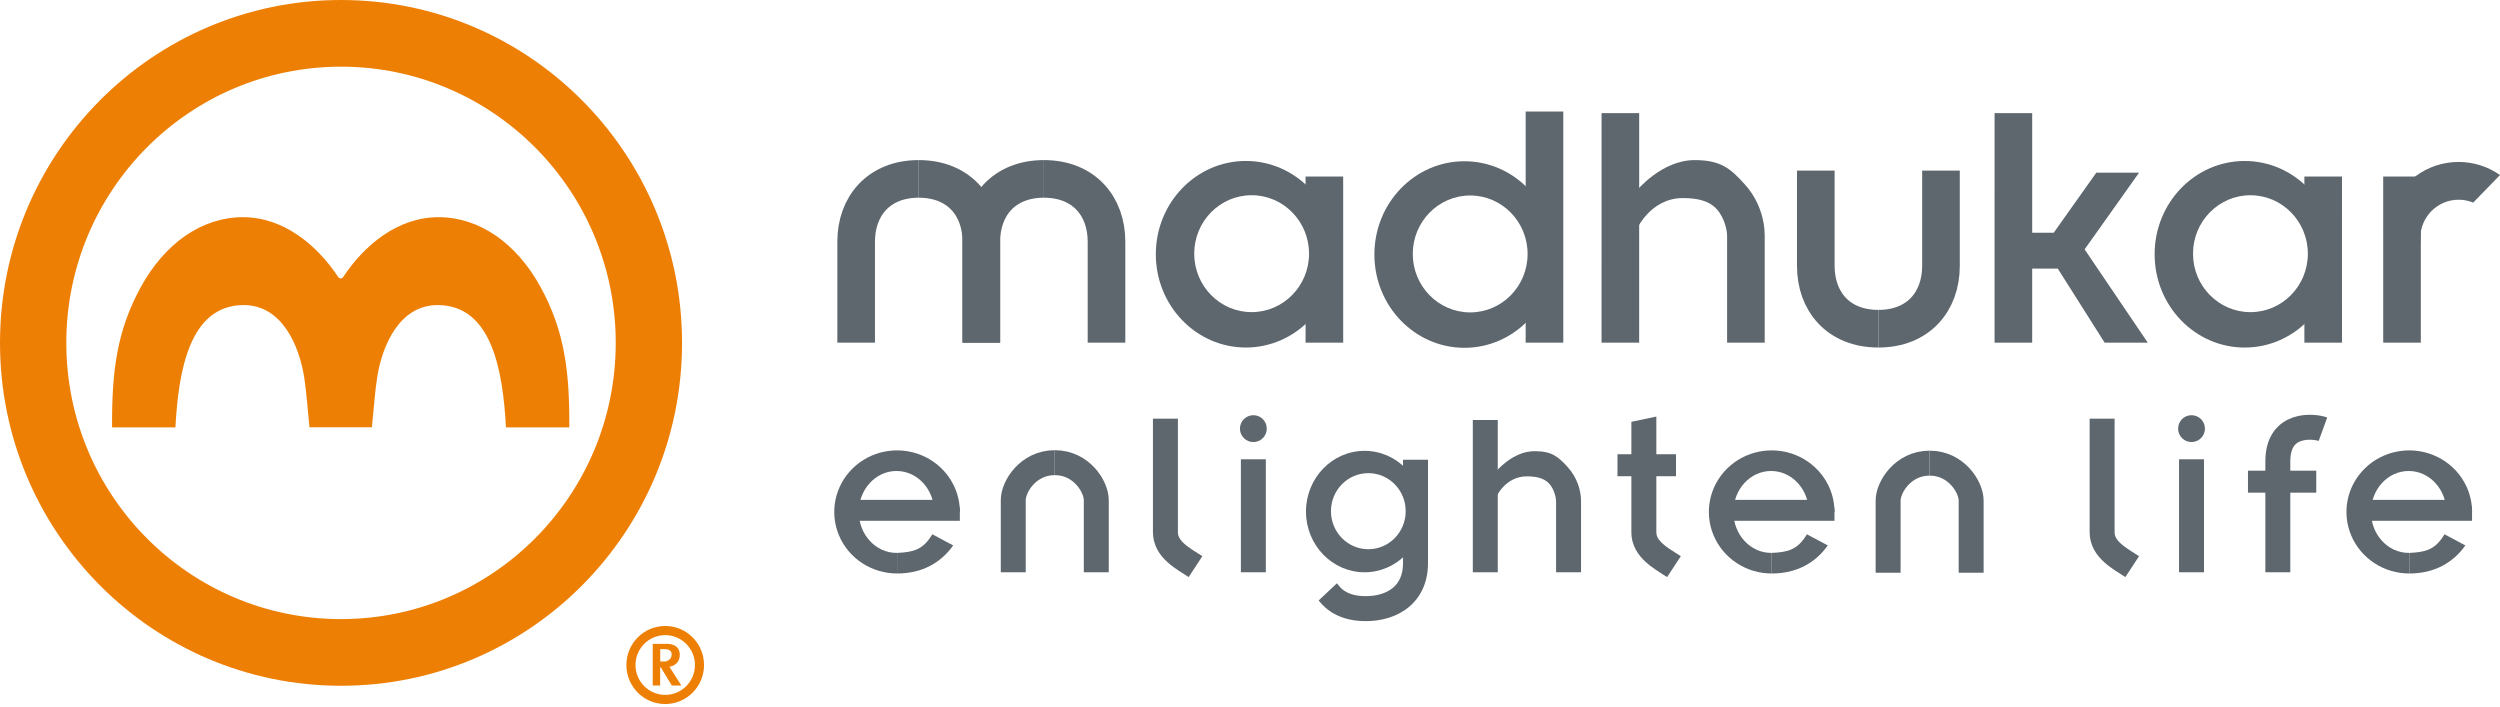 <?xml version="1.0" encoding="UTF-8"?> <svg xmlns="http://www.w3.org/2000/svg" width="198" height="56" viewBox="0 0 198 56" fill="none"> <path d="M149.539 45.363V39.647C149.539 38.577 150.715 36.681 152.826 36.681" stroke="#5E676E" stroke-width="1.976"></path> <path d="M156.115 45.363V39.647C156.115 38.577 154.94 36.681 152.828 36.681" stroke="#5E676E" stroke-width="1.976"></path> <path d="M166.488 33.158V42.151C166.488 43.526 167.891 44.235 168.871 44.878" stroke="#5E676E" stroke-width="1.977"></path> <line x1="128.105" y1="36.847" x2="132.739" y2="36.847" stroke="#5E676E" stroke-width="1.741"></line> <path fill-rule="evenodd" clip-rule="evenodd" d="M131.682 43.057C131.321 42.729 131.182 42.454 131.182 42.151V32.991L129.205 33.408V42.151C129.205 43.224 129.768 43.991 130.353 44.522C130.789 44.917 131.332 45.26 131.744 45.52C131.851 45.587 131.95 45.649 132.035 45.705L133.119 44.051C132.974 43.957 132.836 43.869 132.704 43.785C132.316 43.54 131.978 43.326 131.682 43.057Z" fill="#5E676E"></path> <path d="M67.807 27.139V19.14C67.807 16.346 69.579 14.169 72.764 14.169" stroke="#5E676E" stroke-width="2.98"></path> <path d="M77.721 27.139V19.14C77.721 16.346 75.948 14.169 72.764 14.169" stroke="#5E676E" stroke-width="2.98"></path> <path d="M87.635 27.139V19.14C87.635 16.346 85.862 14.169 82.678 14.169" stroke="#5E676E" stroke-width="2.98"></path> <path d="M77.721 27.139V19.14C77.721 16.346 79.493 14.169 82.678 14.169" stroke="#5E676E" stroke-width="2.98"></path> <path d="M80.25 45.325V39.609C80.25 38.539 81.425 36.643 83.537 36.643" stroke="#5E676E" stroke-width="1.976"></path> <path d="M86.826 45.325V39.609C86.826 38.539 85.651 36.643 83.539 36.643" stroke="#5E676E" stroke-width="1.976"></path> <path d="M143.811 13.511L143.811 21.063C143.811 23.858 145.583 26.034 148.768 26.034" stroke="#5E676E" stroke-width="2.98"></path> <path d="M153.725 13.511L153.725 21.063C153.725 23.858 151.952 26.034 148.768 26.034" stroke="#5E676E" stroke-width="2.98"></path> <path d="M92.301 33.158V42.151C92.301 43.526 93.703 44.235 94.684 44.878" stroke="#5E676E" stroke-width="1.977"></path> <path d="M180.404 45.324V36.536C180.404 33.391 183.296 33.745 183.978 33.993" stroke="#5E676E" stroke-width="1.976"></path> <path d="M183.448 38.148L178.039 38.148" stroke="#5E676E" stroke-width="1.741"></path> <path fill-rule="evenodd" clip-rule="evenodd" d="M106.38 13.981L106.381 27.137L103.401 27.138L103.401 23.849L104.6 20.559L103.401 17.27L103.4 13.981L106.38 13.981Z" fill="#5E676E"></path> <path fill-rule="evenodd" clip-rule="evenodd" d="M98.671 27.524C102.609 27.524 105.802 24.217 105.802 20.136C105.802 16.056 102.609 12.748 98.671 12.748C94.733 12.748 91.541 16.056 91.541 20.136C91.541 24.217 94.733 27.524 98.671 27.524ZM99.129 24.72C101.64 24.72 103.676 22.647 103.676 20.09C103.676 17.534 101.64 15.461 99.129 15.461C96.617 15.461 94.582 17.534 94.582 20.09C94.582 22.647 96.617 24.72 99.129 24.72Z" fill="#5E676E"></path> <path fill-rule="evenodd" clip-rule="evenodd" d="M108.074 45.324C110.637 45.324 112.714 43.171 112.714 40.515C112.714 37.86 110.637 35.707 108.074 35.707C105.511 35.707 103.434 37.86 103.434 40.515C103.434 43.171 105.511 45.324 108.074 45.324ZM108.372 43.498C110.006 43.498 111.331 42.15 111.331 40.486C111.331 38.822 110.006 37.473 108.372 37.473C106.737 37.473 105.412 38.822 105.412 40.486C105.412 42.15 106.737 43.498 108.372 43.498Z" fill="#5E676E"></path> <path fill-rule="evenodd" clip-rule="evenodd" d="M111.119 42.57C111.119 42.57 111.12 43.377 111.12 44.605C111.12 45.567 110.779 46.176 110.308 46.563C109.811 46.973 109.067 47.216 108.159 47.216C107.277 47.216 106.766 46.986 106.476 46.791C106.243 46.635 106.152 46.522 106.046 46.391C105.999 46.332 105.949 46.27 105.882 46.199L104.44 47.553C104.404 47.514 104.791 48.042 105.374 48.433C106.002 48.855 106.9 49.194 108.159 49.194C109.393 49.194 110.624 48.866 111.566 48.09C112.535 47.292 113.098 46.1 113.098 44.605C113.098 43.377 113.097 41.328 113.097 39.587L113.097 36.411C113.097 36.411 113.097 36.411 112.108 36.411C111.119 36.411 111.119 36.411 111.119 36.411L111.119 37.999L111.909 40.315L111.119 42.57Z" fill="#5E676E"></path> <path d="M139.765 18.642C139.765 17.381 139.309 15.844 138.185 14.598C137.061 13.352 136.289 12.68 134.213 12.68C131.588 12.68 129.607 15.121 129.607 15.121L129.607 18.203C129.607 18.203 130.698 15.688 133.279 15.688C134.388 15.688 135.342 15.884 135.949 16.545C136.599 17.253 136.786 18.289 136.786 18.642V27.139H139.765V18.642Z" fill="#5E676E"></path> <path d="M128.332 27.14L128.333 8.959" stroke="#5E676E" stroke-width="2.98"></path> <path d="M159.459 27.137L159.46 8.959" stroke="#5E676E" stroke-width="2.98"></path> <path d="M162.655 18.433H160.342L160.344 21.275H162.977L166.686 27.137H170.102L165.101 19.75L169.413 13.677H166.026L162.655 18.433Z" fill="#5E676E"></path> <path fill-rule="evenodd" clip-rule="evenodd" d="M51.697 54.296V50.996H52.888C52.888 50.996 53.839 50.975 53.839 51.85C53.839 52.725 53.029 52.801 53.029 52.801V52.827L53.964 54.296H53.209L52.345 52.868H52.283V54.296H51.697ZM52.291 51.411V52.39H52.647C52.876 52.39 53.197 52.191 53.197 51.832C53.197 51.473 52.868 51.411 52.647 51.411H52.291Z" fill="#EE7F05"></path> <path d="M55.76 52.669C55.76 54.376 54.383 55.76 52.685 55.76C50.987 55.76 49.61 54.376 49.61 52.669C49.61 50.961 50.987 49.577 52.685 49.577C54.383 49.577 55.76 50.961 55.76 52.669ZM50.332 52.669C50.332 53.975 51.386 55.035 52.685 55.035C53.985 55.035 55.039 53.975 55.039 52.669C55.039 51.362 53.985 50.302 52.685 50.302C51.386 50.302 50.332 51.362 50.332 52.669Z" fill="#EE7F05"></path> <path d="M54.018 27.156C54.018 42.154 41.925 54.313 27.009 54.313C12.092 54.313 0 42.154 0 27.156C0 12.158 12.092 0 27.009 0C41.925 0 54.018 12.158 54.018 27.156ZM5.252 27.156C5.252 39.238 14.993 49.032 27.009 49.032C39.025 49.032 48.766 39.238 48.766 27.156C48.766 15.075 39.025 5.281 27.009 5.281C14.993 5.281 5.252 15.075 5.252 27.156Z" fill="#EE7F05"></path> <path d="M45.09 33.852C45.115 29.441 44.72 26.227 42.825 22.755C40.93 19.284 37.987 17.2 34.729 17.2C31.471 17.2 28.823 19.452 27.176 21.945C27.116 22.036 27.035 22.048 26.984 22.048C26.933 22.048 26.849 22.036 26.789 21.945C25.143 19.452 22.494 17.2 19.236 17.2C15.979 17.2 13.035 19.284 11.14 22.755C9.246 26.227 8.85 29.441 8.876 33.852H13.893C14.133 29.436 14.978 24.162 19.309 24.162C22.298 24.162 23.687 27.306 24.091 29.878C24.272 31.027 24.358 32.354 24.511 33.84H29.454C29.607 32.354 29.694 31.027 29.874 29.878C30.278 27.306 31.668 24.162 34.656 24.162C38.987 24.162 39.832 29.436 40.073 33.852H45.09Z" fill="#EE7F05"></path> <path fill-rule="evenodd" clip-rule="evenodd" d="M197.999 13.863C197.073 13.21 195.942 12.826 194.723 12.826C192.18 12.826 190.027 14.492 189.295 16.793L191.706 19.135C191.697 19.04 191.693 18.945 191.693 18.848C191.693 17.174 193.05 15.818 194.723 15.818C195.132 15.818 195.523 15.899 195.879 16.046L197.999 13.863Z" fill="#5E676E"></path> <path d="M190.24 27.137L190.239 13.981" stroke="#5E676E" stroke-width="2.98"></path> <path d="M99.266 45.323V36.375" stroke="#5E676E" stroke-width="1.976"></path> <circle cx="99.266" cy="33.947" r="1.063" fill="#5E676E"></circle> <path d="M173.568 45.324V36.376" stroke="#5E676E" stroke-width="1.976"></path> <circle cx="173.569" cy="33.947" r="1.063" fill="#5E676E"></circle> <path d="M71.048 45.421C73.066 45.421 74.539 44.544 75.492 43.198L73.837 42.315C73.114 43.545 72.324 43.736 71.048 43.789L71.048 45.421Z" fill="#5E676E"></path> <path fill-rule="evenodd" clip-rule="evenodd" d="M68.284 44.599C69.102 45.135 70.064 45.42 71.048 45.42V43.788C71.033 43.789 71.018 43.789 71.003 43.789C69.354 43.789 68.017 42.337 68.017 40.545C68.017 38.754 69.354 37.302 71.003 37.302C72.652 37.302 73.989 38.754 73.989 40.545L76.024 40.545C76.024 39.581 75.732 38.638 75.186 37.837C74.639 37.035 73.862 36.41 72.952 36.041C72.043 35.672 71.043 35.575 70.077 35.764C69.112 35.952 68.226 36.416 67.53 37.098C66.834 37.78 66.36 38.648 66.168 39.594C65.976 40.54 66.074 41.52 66.451 42.411C66.828 43.302 67.465 44.063 68.284 44.599Z" fill="#5E676E"></path> <path d="M67.379 39.588H75.21C75.657 39.588 76.02 39.951 76.02 40.399V41.248H67.379V39.588Z" fill="#5E676E"></path> <path fill-rule="evenodd" clip-rule="evenodd" d="M115.982 27.546C119.92 27.546 123.112 24.239 123.112 20.158C123.112 16.078 119.92 12.77 115.982 12.77C112.044 12.77 108.852 16.078 108.852 20.158C108.852 24.239 112.044 27.546 115.982 27.546ZM116.439 24.742C118.951 24.742 120.986 22.669 120.986 20.113C120.986 17.556 118.951 15.483 116.439 15.483C113.928 15.483 111.892 17.556 111.892 20.113C111.892 22.669 113.928 24.742 116.439 24.742Z" fill="#5E676E"></path> <path fill-rule="evenodd" clip-rule="evenodd" d="M123.813 8.835L123.812 27.138L120.832 27.138L120.832 22.562L122.135 20.274L120.833 17.986L120.833 8.834L123.813 8.835Z" fill="#5E676E"></path> <path d="M125.218 39.687C125.218 38.85 124.916 37.831 124.17 37.004C123.425 36.178 122.912 35.732 121.536 35.732C119.794 35.732 118.48 37.351 118.48 37.351L118.481 39.395C118.481 39.395 119.204 37.727 120.916 37.727C121.651 37.727 122.284 37.857 122.687 38.296C123.118 38.765 123.242 39.453 123.242 39.687V45.323H125.218V39.687Z" fill="#5E676E"></path> <path d="M117.635 45.324L117.635 33.264" stroke="#5E676E" stroke-width="1.976"></path> <path d="M140.317 45.421C142.335 45.421 143.808 44.544 144.762 43.198L143.106 42.315C142.383 43.545 141.594 43.736 140.317 43.789L140.317 45.421Z" fill="#5E676E"></path> <path fill-rule="evenodd" clip-rule="evenodd" d="M137.553 44.599C138.372 45.135 139.334 45.42 140.318 45.42V43.788C140.303 43.789 140.287 43.789 140.272 43.789C138.623 43.789 137.286 42.337 137.286 40.545C137.286 38.754 138.623 37.302 140.272 37.302C141.921 37.302 143.258 38.754 143.258 40.545L145.294 40.545C145.294 39.581 145.002 38.638 144.455 37.837C143.908 37.035 143.131 36.41 142.222 36.041C141.313 35.672 140.312 35.575 139.347 35.764C138.382 35.952 137.495 36.416 136.799 37.098C136.103 37.78 135.629 38.648 135.437 39.594C135.245 40.54 135.344 41.52 135.721 42.411C136.097 43.302 136.735 44.063 137.553 44.599Z" fill="#5E676E"></path> <path d="M136.648 39.588H144.479C144.927 39.588 145.29 39.951 145.29 40.399V41.248H136.648V39.588Z" fill="#5E676E"></path> <path d="M190.814 45.421C192.831 45.421 194.304 44.544 195.258 43.198L193.602 42.315C192.879 43.545 192.09 43.736 190.814 43.789L190.814 45.421Z" fill="#5E676E"></path> <path fill-rule="evenodd" clip-rule="evenodd" d="M188.049 44.599C188.868 45.135 189.83 45.42 190.814 45.42V43.788C190.799 43.789 190.784 43.789 190.768 43.789C189.119 43.789 187.783 42.337 187.783 40.545C187.783 38.754 189.119 37.302 190.768 37.302C192.417 37.302 193.754 38.754 193.754 40.545L195.79 40.545C195.79 39.581 195.498 38.638 194.951 37.837C194.404 37.035 193.627 36.41 192.718 36.041C191.809 35.672 190.808 35.575 189.843 35.764C188.878 35.952 187.991 36.416 187.295 37.098C186.599 37.78 186.126 38.648 185.934 39.594C185.742 40.54 185.84 41.52 186.217 42.411C186.593 43.302 187.231 44.063 188.049 44.599Z" fill="#5E676E"></path> <path d="M187.145 39.588H194.975C195.423 39.588 195.786 39.951 195.786 40.399V41.248H187.145V39.588Z" fill="#5E676E"></path> <path fill-rule="evenodd" clip-rule="evenodd" d="M185.485 13.983L185.486 27.139L182.507 27.14L182.506 23.85L183.706 20.561L182.506 17.272L182.506 13.983L185.485 13.983Z" fill="#5E676E"></path> <path fill-rule="evenodd" clip-rule="evenodd" d="M177.777 27.526C181.715 27.526 184.907 24.219 184.907 20.138C184.907 16.058 181.715 12.75 177.777 12.75C173.839 12.75 170.646 16.058 170.646 20.138C170.646 24.219 173.839 27.526 177.777 27.526ZM178.234 24.722C180.745 24.722 182.781 22.649 182.781 20.093C182.781 17.536 180.745 15.463 178.234 15.463C175.723 15.463 173.687 17.536 173.687 20.093C173.687 22.649 175.723 24.722 178.234 24.722Z" fill="#5E676E"></path> </svg> 